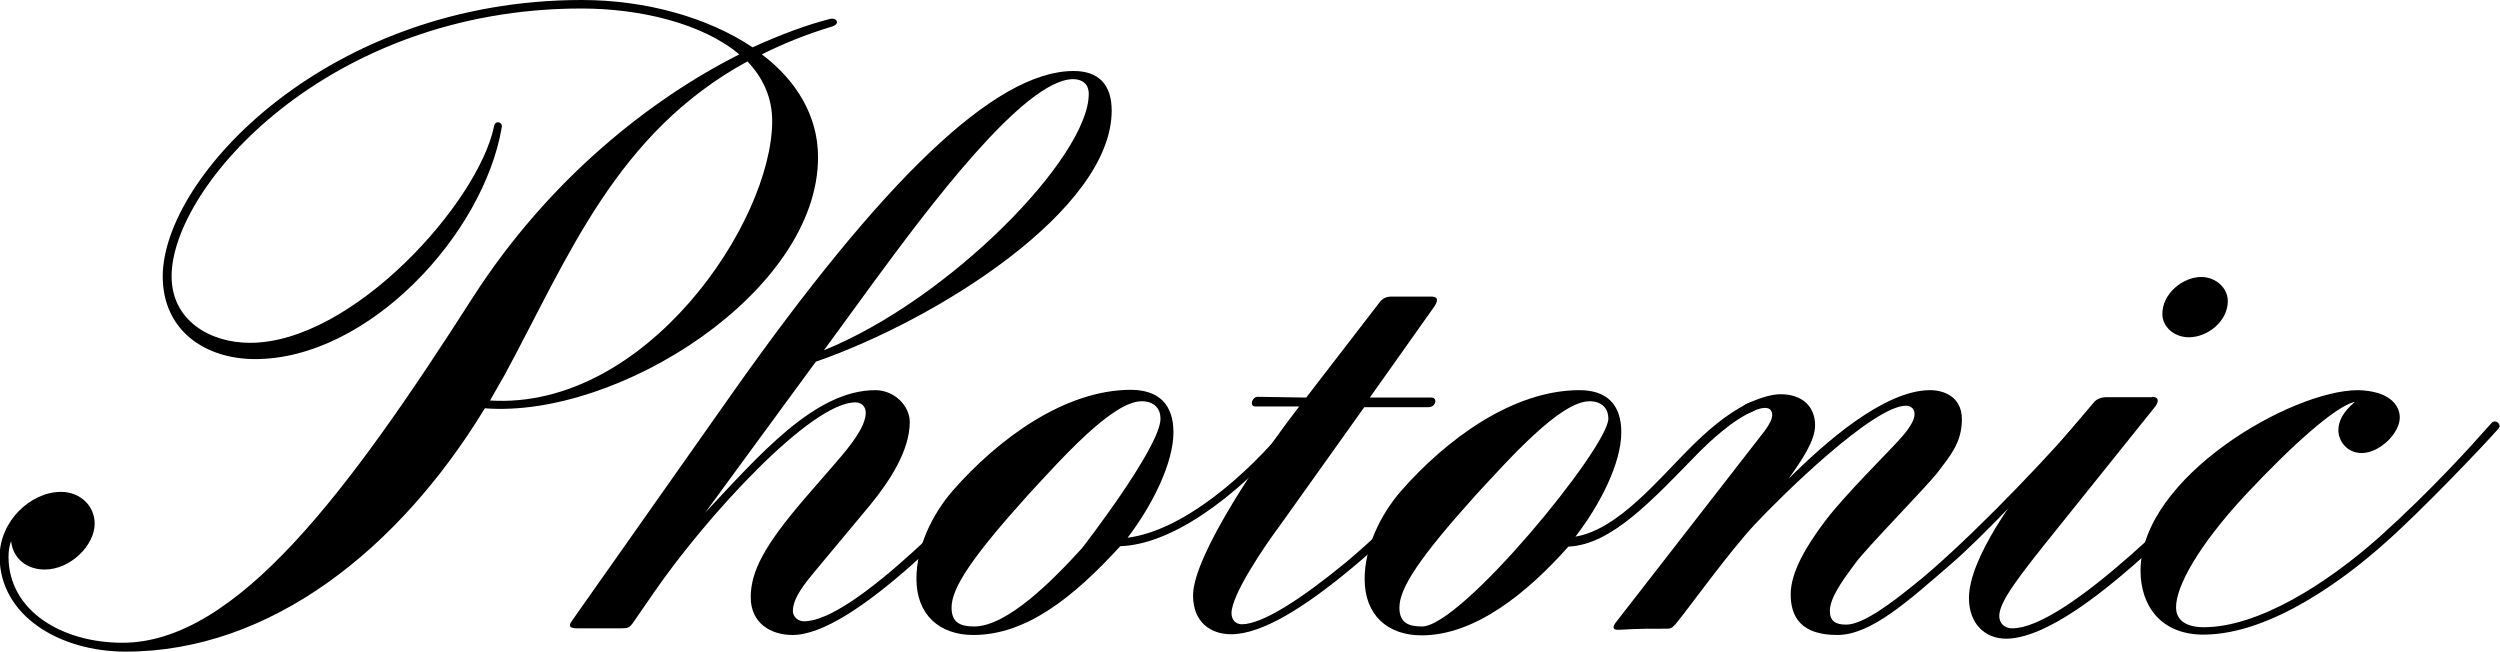 <?xml version="1.0" encoding="utf-8"?>
<!-- Generator: Adobe Illustrator 28.1.0, SVG Export Plug-In . SVG Version: 6.00 Build 0)  -->
<svg version="1.1" id="Layer_1" xmlns="http://www.w3.org/2000/svg" xmlns:xlink="http://www.w3.org/1999/xlink" x="0px" y="0px"
	 width="676px" height="176.2px" viewBox="0 0 676 176.2" style="enable-background:new 0 0 676 176.2;" xml:space="preserve">
<g>
	<path d="M224.9,7.2c-7,2.1-13.3,4.7-18.9,7.5c9.3,7,15.2,16.6,15.2,27.8c0,36.4-54.1,70.7-90.1,67.9c-23.1,38-57.9,65.8-97.1,65.8
		c-18,0-34.1-9.8-34.1-25.7c0-9.6,8.4-17.5,16.6-17.5c5.1,0,9.1,3.7,9.1,8.6c0,5.8-6.5,12.4-13.5,12.4c-4.9,0-8.6-3-9.1-7.7
		c-0.5,1.4-0.7,2.8-0.7,4.2c0,14.7,14.5,23.3,30.8,23.3c30.8,0,61.1-40.8,94.7-93.3c20.8-32.4,48.5-53.9,72.1-65.8
		c-10-8.4-26.8-12.4-42.7-12.4C88.7,2.3,46.4,50.4,46.4,74.7c0,11.9,10.3,18,21.2,18c27.8,0,61.8-38,66-58.6
		c0.2-1.6,2.3-1.2,2.1,0.2c-4.9,29.2-36.2,62.8-66.7,62.8c-13.5,0-25-7.7-25-22.4C44.1,47.6,88.9,0,157.3,0
		c17.3,0,34.1,4.7,46.2,12.8c7.7-3.5,14.7-6.1,21-7.7C226.3,4.7,227.3,6.5,224.9,7.2z M202.1,16.6c-35.5,19.4-48.3,52.7-65.6,84.7
		l-4,7c42.2,2.6,76.3-48.3,76.3-75.6C208.8,26.4,206.3,21,202.1,16.6z"/>
	<path d="M203,161.5c0-7,3.7-14,14.5-26.6l9.1-10.5c3-3.5,7.5-8.9,7.5-12.8c0-1.9-1.4-2.8-2.8-2.8c-12.1,0-40.4,31-54.4,51.3
		l-5.8,8.4c-0.9,1.2-1.2,1.4-3.3,1.4h-11.7c-1.9,0-2.6-0.5-1.4-2.1l43.4-61.6c40.4-57.2,70.9-87,92.2-87c6.8,0,10.3,3.7,10.3,10.7
		c0,26.8-47.1,56.5-80,67.9l-29.9,40.8c14.5-15.4,29.6-33.1,46-33.1c5.1,0,9.3,4.2,9.3,8.6c0,7.7-5.4,15.9-10.5,22.2L220,154.9
		c-2.3,2.8-5.6,6.8-5.6,10.3c0,1.6,1.4,2.8,3,2.8c13.3,0,44.6-32.7,63.5-53.4c0.9-1.2,2.3-0.2,2.3,0.7c0,0.2-0.2,0.7-0.5,0.9
		c-21.2,23.1-52,55.5-68.4,55.5C208.4,171.7,203,168.5,203,161.5z M222.8,94.7c34.1-13.8,71.6-52.3,71.6-69.3c0-2.8-1.9-4-4.2-4
		c-13.3,0-39.7,35.5-53.9,54.8L222.8,94.7z"/>
	<path d="M317.3,116.9c0,8.2-5.6,19.6-12.4,28.5c14.9-1.9,32.2-16.8,43.6-30.8c0.9-1.2,2.3-0.2,2.3,0.7c0,0.2-0.2,0.7-0.5,0.9
		c-17.3,19.8-34.1,31-47.4,31.5c-12.6,13.8-25.4,24-39.7,24c-9.1,0-15.4-5.4-15.4-15.2c0-8.6,4.2-17.3,9.8-23.8
		c12.1-13.8,30.1-27.3,48.3-27.3C313.4,105.5,317.3,109.4,317.3,116.9z M313.8,113.2c0-2.6-1.6-4.7-5.1-4.7
		c-7.9,0-21.7,15.6-30.6,25.2c-15.6,17.3-20.8,25.4-20.8,30.6c0,4,2.3,5.1,6.1,5.1c8.9,0,21.2-12.4,29.2-21.2
		C292.6,148.2,313.8,120.9,313.8,113.2z"/>
	<path d="M368.9,110.1l-22.6,31.7c-4.7,6.3-13.3,19.1-13.3,24c0,1.9,1.2,3,2.8,3c5.6,0,16.3-7,28.2-16.8c13.1-11,27.5-26.1,38-37.6
		c0.9-1.2,2.3-0.2,2.3,0.7c0,0.2-0.2,0.7-0.5,0.9c-10.3,11.2-24.7,26.4-38.5,37.8c-12.4,10.3-24,17.7-32.4,17.7
		c-5.6,0-10.3-3.3-10.3-10.5c0-11,19.4-39,27.5-49.5l1.2-1.6h-11.9c-1.6,0-0.9-2.6,0.7-2.6l13.1,0.2l19.8-25.7
		c0.9-1.2,1.9-1.6,3.3-1.6h10.7c1.6,0,2.1,0.7,0.9,2.6l-17.5,24.7h16.6c1.9,0,1.2,2.6-0.7,2.6L368.9,110.1z"/>
	<path d="M438.4,116.9c0,8.2-5.6,19.4-12.4,28.2c11.4-1.9,22.2-15.2,30.8-23.8c4.9-4.9,10-9.3,15.6-12.1c1.6-0.9,2.6-0.2,2.6,0.7
		c0,0.5-0.2,0.9-0.7,1.2c-5.8,2.3-12.6,8.9-14.7,11c-12.8,13.1-23.8,25.2-35.5,25.7c-11.4,12.8-25.4,24-39.7,24
		c-9.1,0-15.4-5.4-15.4-15.2c0-8.6,4.2-17.3,9.8-23.8c12.1-13.8,30.1-27.3,48.3-27.3C434.5,105.5,438.4,109.4,438.4,116.9z
		 M399.2,133.7c-15.6,17.3-20.8,25.4-20.8,30.6c0,4,2.3,5.1,6.1,5.1c10.7,0,50.4-48.5,50.4-56.2c0-2.6-1.6-4.7-5.1-4.7
		C421.9,108.5,408.1,124.1,399.2,133.7z"/>
	<path d="M437.5,170.3c-1.4,0-1.6-0.7-0.5-2.1l40.1-51.6c1.4-1.9,2.1-3.3,2.1-4.4c0-1.2-0.7-1.9-1.9-1.9c-1.4,0-3,0.7-4,1.2
		c-1.4,0.7-2.3,0-2.3-0.9c0-0.7,0.5-0.9,0.9-1.2c4-1.9,7.2-2.8,9.6-2.8c5.8,0,9.3,3.3,9.3,8.4c0,4.2-3.5,9.3-7.2,14.5
		c9.8-9.8,25.9-24,38.3-24c3.5,0,8.6,1.6,8.6,7.9s-3.3,10-6.3,14s-19.6,20.8-22.6,25c-3.5,4.7-6.8,9.3-6.8,12.8
		c0,2.8,1.6,3.7,4.4,3.7c4.7,0,12.8-6.3,18-10.5c12.4-9.8,32.2-30.1,44.3-43.9c0.9-1.2,2.3-0.2,2.3,0.7c0,0.2-0.2,0.7-0.5,0.9
		c-12.4,13.3-27.8,29.6-35.5,36.2c-11.9,10.3-21.9,19.4-31,19.4c-9.8,0-12.6-4.9-12.6-11c0-6.1,4.4-13.3,9.3-19.8
		c5.1-6.8,17.3-18.9,19.8-21.7c2.6-2.8,4.4-5.4,4.4-7.2c0-1.6-1.2-2.3-2.3-2.3c-8.9,0-33.8,24.5-40.8,32c-6.8,7.2-18.4,23.3-21,26.4
		c-0.9,1.2-1.6,1.9-2.6,1.9C441.9,169.9,439.1,170.3,437.5,170.3z"/>
	<path d="M581.9,107.3c1.6,0,2.1,0.9,0.9,2.6L556,143.3c-10.3,12.8-15.4,19.4-15.4,23.3c0,1.9,1.4,3.3,3.5,3.3
		c14.2,0,47.8-33.6,67.7-55.3c0.9-1.2,2.3-0.2,2.3,0.7c0,0.2-0.2,0.7-0.5,0.9c-20.8,22.4-53.4,56.5-71.2,56.5c-5.6,0-10-4-10-11
		c0-10.5,12.4-27.8,21-37.8l12.6-14.9c0.9-1.2,2.3-1.6,3.7-1.6H581.9z M595.2,74.9c4,0,7.2,3,7.2,6.5c0,5.6-5.6,9.8-10.5,9.8
		c-4,0-7.2-2.8-7.2-6.3C584.7,79.3,590.3,74.9,595.2,74.9z"/>
	<path d="M648.9,112.9c0,4.2-5.4,9.6-10.3,9.6c-4,0-6.3-3.3-6.3-6.1c0-2.6,1.2-4.9,4.4-7.7h-0.2c-5.1,1.4-16.3,11.2-29.4,25.2
		c-12.8,13.8-18.7,24.7-18.7,30.3c0,3.7,3,5.4,7.5,5.4c14.5,0,32.9-11.4,47.6-24.5c14-12.6,24.7-24.5,30.1-30.6
		c0.9-1.2,2.3-0.2,2.3,0.7c0,0.2-0.2,0.7-0.5,0.9c-3.5,4-20.5,21.9-30.6,30.8c-9.6,8.6-30.3,24.7-49,24.7c-11.4,0-17-7.7-17-17.3
		c0-25.2,40.8-48.8,58.8-48.8C645.9,105.7,648.9,109.4,648.9,112.9z"/>
</g>
</svg>

